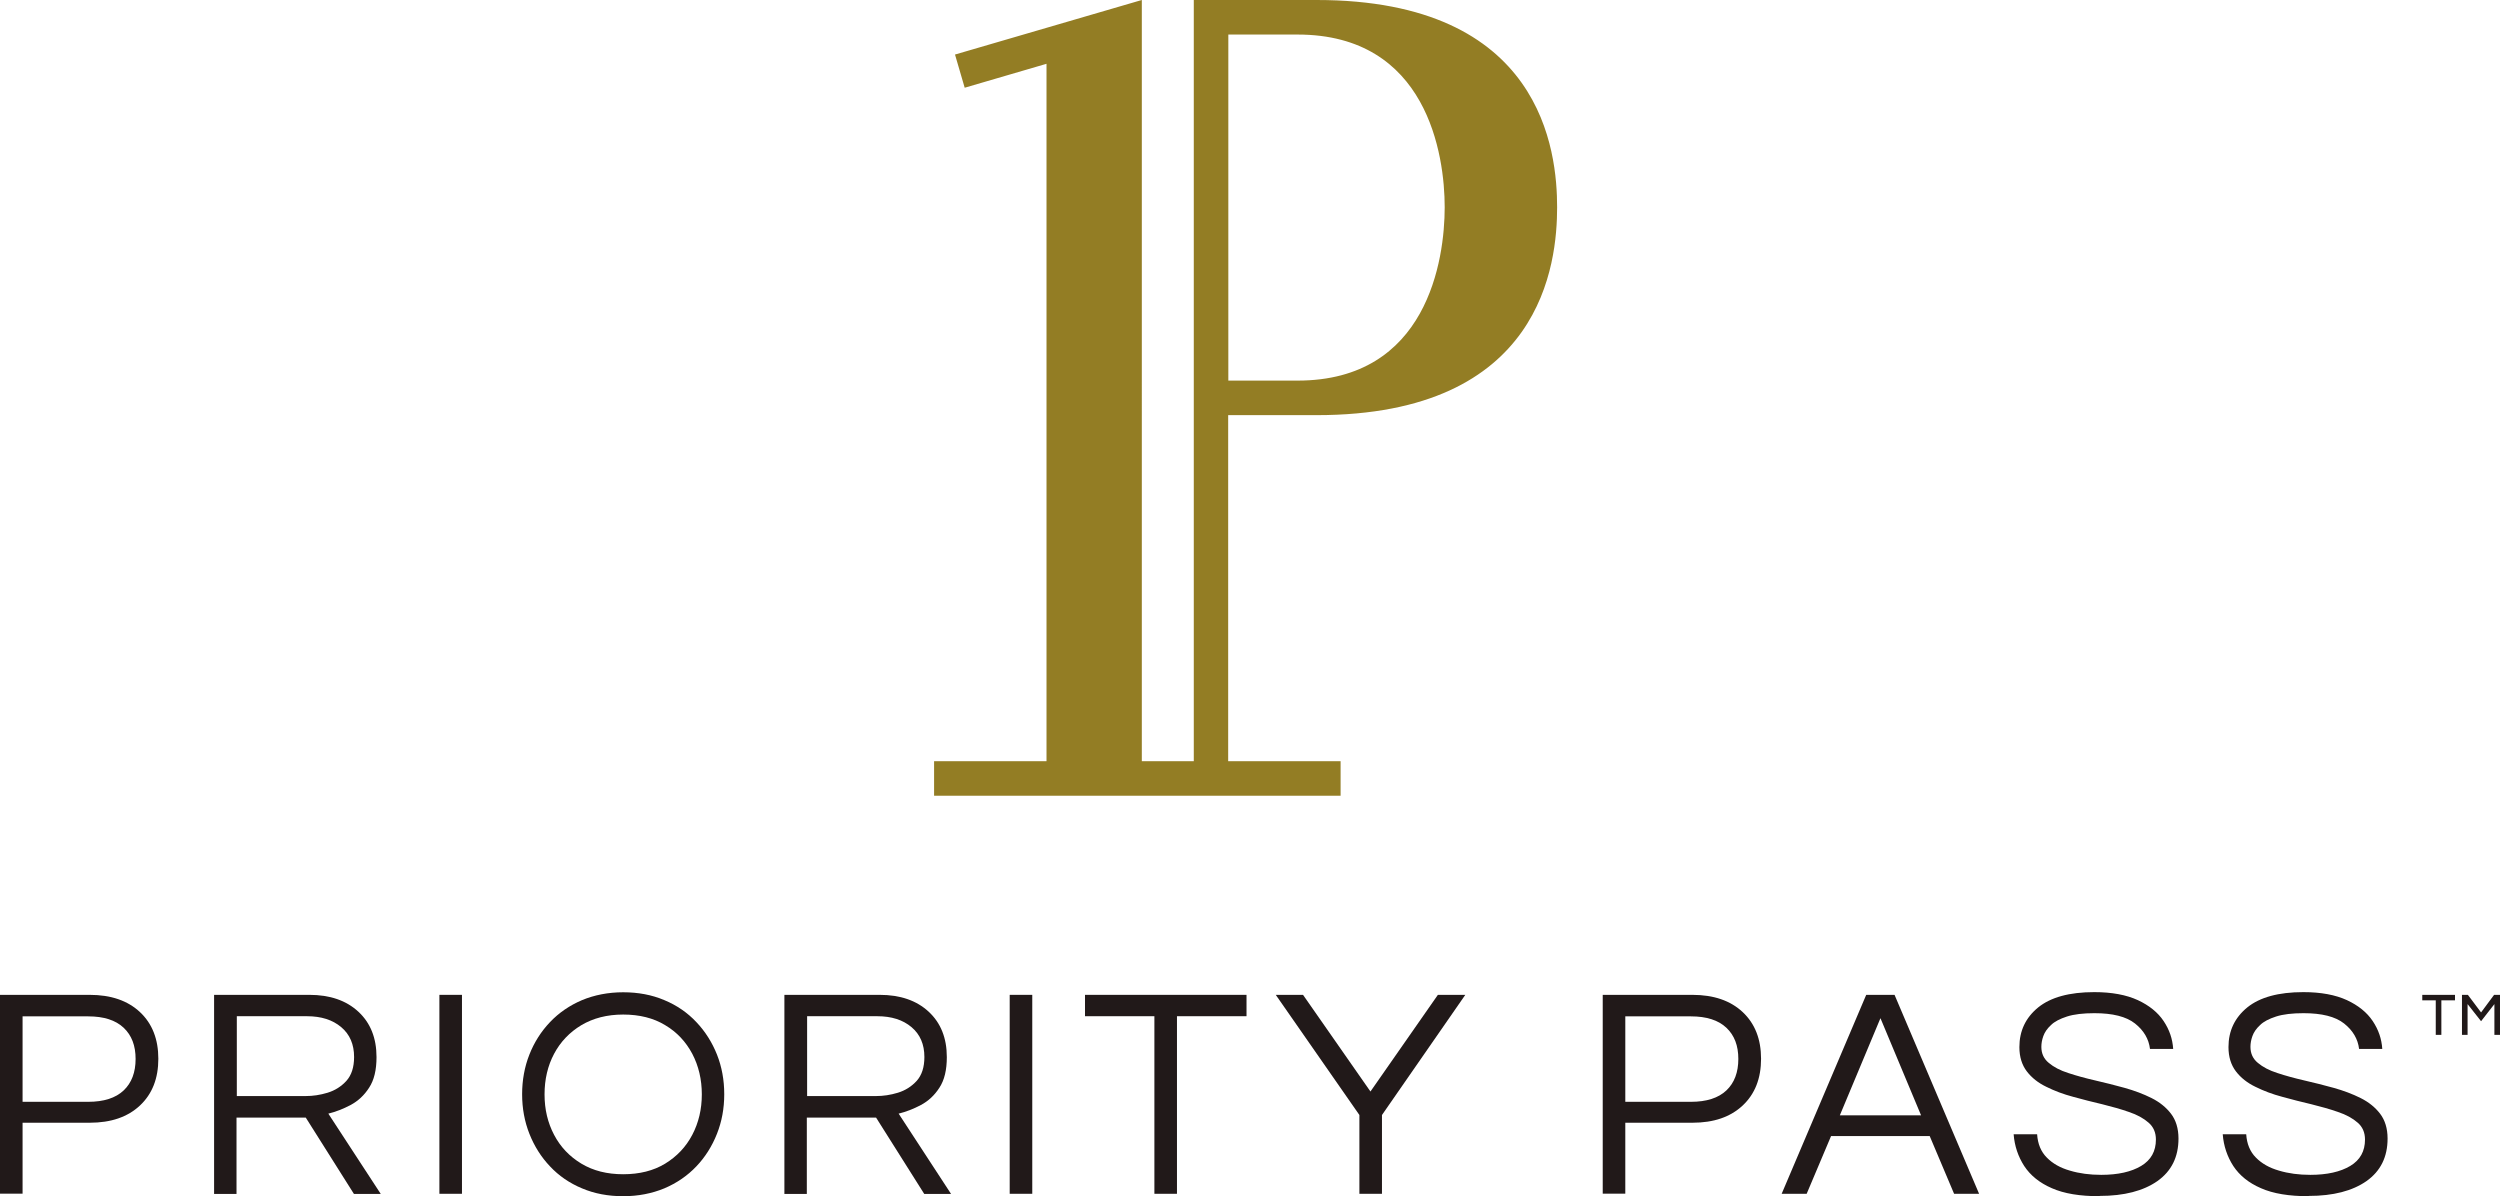 <?xml version="1.0" encoding="UTF-8"?><svg id="_レイヤー_2" xmlns="http://www.w3.org/2000/svg" width="165" height="78.95" viewBox="0 0 165 78.95"><defs><style>.cls-1{fill:#211919;}.cls-2{fill:#937d24;}</style></defs><g id="layout"><path class="cls-1" d="M160.76,68.3v-2.28h-.89v-.36h2.16v.36h-.9v2.28h-.37ZM162.49,68.3v-2.64h.39l.87,1.16.86-1.16h.39v2.64h-.37v-2.03l-.88,1.13-.89-1.13v2.03h-.37Z"/><path class="cls-1" d="M0,78.79v-13.13h5.92c1.4,0,2.51.38,3.32,1.14.81.76,1.21,1.79,1.21,3.08s-.4,2.32-1.21,3.08c-.81.76-1.91,1.14-3.32,1.14H1.49v4.68H0ZM1.49,72.72h4.33c1.03,0,1.81-.25,2.34-.75.53-.5.79-1.2.79-2.08s-.26-1.56-.79-2.06c-.53-.5-1.31-.75-2.34-.75H1.49v5.65Z"/><path class="cls-1" d="M14.13,78.79v-13.13h6.29c1.35,0,2.43.37,3.23,1.11.8.74,1.2,1.74,1.2,3,0,.85-.16,1.52-.49,2.02-.32.5-.73.88-1.22,1.14-.49.26-.98.45-1.47.57l3.46,5.3h-1.77l-3.18-5.04h-4.57v5.04h-1.49ZM15.62,72.34h4.55c.48,0,.96-.07,1.45-.22.49-.15.9-.41,1.24-.78.34-.38.51-.9.51-1.58,0-.83-.28-1.49-.85-1.97-.57-.48-1.32-.72-2.26-.72h-4.63v5.28Z"/><rect class="cls-1" x="29" y="65.66" width="1.49" height="13.13"/><path class="cls-1" d="M41.13,78.95c-.99,0-1.9-.17-2.72-.52-.82-.34-1.53-.83-2.11-1.45-.59-.62-1.04-1.34-1.36-2.15-.32-.81-.48-1.68-.48-2.61s.16-1.81.48-2.62c.32-.81.77-1.52,1.36-2.14.59-.62,1.29-1.1,2.11-1.45.82-.34,1.73-.52,2.72-.52s1.9.17,2.72.52c.82.34,1.53.83,2.11,1.45.59.62,1.04,1.34,1.36,2.14.32.81.48,1.68.48,2.62s-.16,1.8-.48,2.61c-.32.81-.77,1.53-1.36,2.15-.59.62-1.29,1.1-2.11,1.45-.82.34-1.73.52-2.72.52M41.13,77.5c1.07,0,2-.23,2.77-.7.77-.47,1.37-1.1,1.79-1.9.42-.8.63-1.69.63-2.67s-.21-1.88-.63-2.68c-.42-.79-1.01-1.43-1.79-1.89-.77-.47-1.7-.7-2.77-.7s-1.98.24-2.76.7c-.78.47-1.38,1.1-1.8,1.89-.42.79-.63,1.69-.63,2.68s.21,1.87.63,2.67c.42.8,1.02,1.43,1.8,1.9.78.47,1.7.7,2.76.7"/><path class="cls-1" d="M51.77,78.79v-13.13h6.29c1.35,0,2.43.37,3.23,1.11.8.74,1.2,1.74,1.2,3,0,.85-.16,1.52-.49,2.02-.32.5-.73.88-1.22,1.14-.49.26-.98.45-1.47.57l3.46,5.3h-1.77l-3.18-5.04h-4.57v5.04h-1.49ZM53.26,72.34h4.55c.48,0,.96-.07,1.45-.22.49-.15.9-.41,1.24-.78.34-.38.51-.9.51-1.58,0-.83-.28-1.49-.85-1.97-.57-.48-1.32-.72-2.26-.72h-4.63v5.28Z"/><rect class="cls-1" x="66.64" y="65.66" width="1.49" height="13.13"/><polygon class="cls-1" points="76.19 78.79 76.19 67.07 71.61 67.07 71.61 65.66 82.27 65.66 82.27 67.07 77.68 67.07 77.68 78.79 76.19 78.79"/><polygon class="cls-1" points="89.72 78.79 89.72 73.59 84.2 65.66 86 65.66 90.45 72.04 94.9 65.66 96.71 65.66 91.21 73.59 91.21 78.79 89.72 78.79"/><path class="cls-1" d="M105.78,78.79v-13.13h5.92c1.4,0,2.51.38,3.32,1.14.81.76,1.21,1.79,1.21,3.08s-.4,2.32-1.21,3.08c-.81.76-1.91,1.14-3.32,1.14h-4.43v4.68h-1.49ZM107.27,72.72h4.33c1.03,0,1.81-.25,2.34-.75.53-.5.79-1.2.79-2.08s-.26-1.56-.79-2.06c-.53-.5-1.31-.75-2.34-.75h-4.33v5.65Z"/><path class="cls-1" d="M117.59,78.79l5.58-13.13h1.87l5.58,13.13h-1.65l-1.61-3.81h-6.51l-1.61,3.81h-1.65ZM121.43,73.61h5.36l-2.68-6.41-2.68,6.41Z"/><path class="cls-1" d="M138.58,78.95c-1.3,0-2.35-.17-3.16-.53-.81-.35-1.41-.84-1.82-1.46-.4-.62-.64-1.32-.7-2.1h1.55c.04.63.25,1.15.64,1.54.38.39.89.68,1.52.86.63.19,1.32.28,2.07.28,1.11,0,1.99-.2,2.64-.59.65-.39.97-.97.97-1.74,0-.46-.16-.84-.49-1.12-.32-.28-.75-.52-1.29-.7-.54-.19-1.12-.35-1.76-.51-.64-.15-1.27-.31-1.92-.49-.64-.17-1.23-.39-1.77-.66-.54-.26-.97-.6-1.29-1.02-.32-.42-.49-.95-.49-1.6,0-1.07.41-1.94,1.24-2.62.83-.67,2.06-1.01,3.7-1.01,1.16,0,2.12.18,2.88.53.75.35,1.32.81,1.7,1.38.38.57.59,1.18.63,1.84h-1.53c-.08-.66-.41-1.22-.99-1.68-.58-.46-1.48-.68-2.68-.68-.74,0-1.34.07-1.81.22-.46.15-.82.33-1.06.57-.25.23-.41.47-.5.72-.09.25-.13.49-.13.71,0,.44.16.79.49,1.06.32.27.75.5,1.29.67.54.18,1.13.34,1.78.49.65.15,1.29.31,1.94.49.64.18,1.23.4,1.77.67.54.27.97.62,1.29,1.04.32.42.49.97.49,1.63,0,1.22-.46,2.15-1.39,2.81-.93.65-2.2.98-3.81.98"/><path class="cls-1" d="M152.38,78.95c-1.3,0-2.35-.17-3.16-.53-.81-.35-1.41-.84-1.82-1.46-.4-.62-.64-1.32-.7-2.1h1.55c.04.63.25,1.15.64,1.54.38.39.89.68,1.52.86.63.19,1.32.28,2.07.28,1.11,0,1.99-.2,2.64-.59.65-.39.97-.97.97-1.74,0-.46-.16-.84-.49-1.12-.32-.28-.75-.52-1.29-.7-.54-.19-1.12-.35-1.76-.51-.64-.15-1.27-.31-1.92-.49-.64-.17-1.23-.39-1.77-.66-.54-.26-.97-.6-1.29-1.02-.32-.42-.49-.95-.49-1.6,0-1.07.41-1.94,1.24-2.62.83-.67,2.06-1.01,3.7-1.01,1.16,0,2.12.18,2.88.53.75.35,1.32.81,1.7,1.38.38.57.59,1.18.63,1.84h-1.53c-.08-.66-.41-1.22-.99-1.68-.58-.46-1.48-.68-2.68-.68-.74,0-1.34.07-1.81.22-.46.15-.82.33-1.06.57-.25.23-.41.47-.5.72-.09.25-.13.49-.13.71,0,.44.16.79.49,1.06.32.27.75.5,1.29.67.54.18,1.13.34,1.78.49.65.15,1.29.31,1.94.49.64.18,1.23.4,1.77.67.54.27.97.62,1.29,1.04.32.42.49.97.49,1.63,0,1.22-.46,2.15-1.39,2.81-.93.65-2.2.98-3.81.98"/><path class="cls-2" d="M86.89,27.4c14.93,0,15.88-10.05,15.88-13.72s-.95-13.68-15.88-13.68h-8.1v50.24h-3.43V0s-12.33,3.6-12.33,3.6l.64,2.19,5.4-1.58v46.03h-7.42v2.28h26.83v-2.28h-7.42v-22.84h5.82ZM85.64,2.28c8.56,0,9.71,7.94,9.71,11.4s-1.14,11.44-9.71,11.44h-4.57V2.28h4.57Z"/></g></svg>